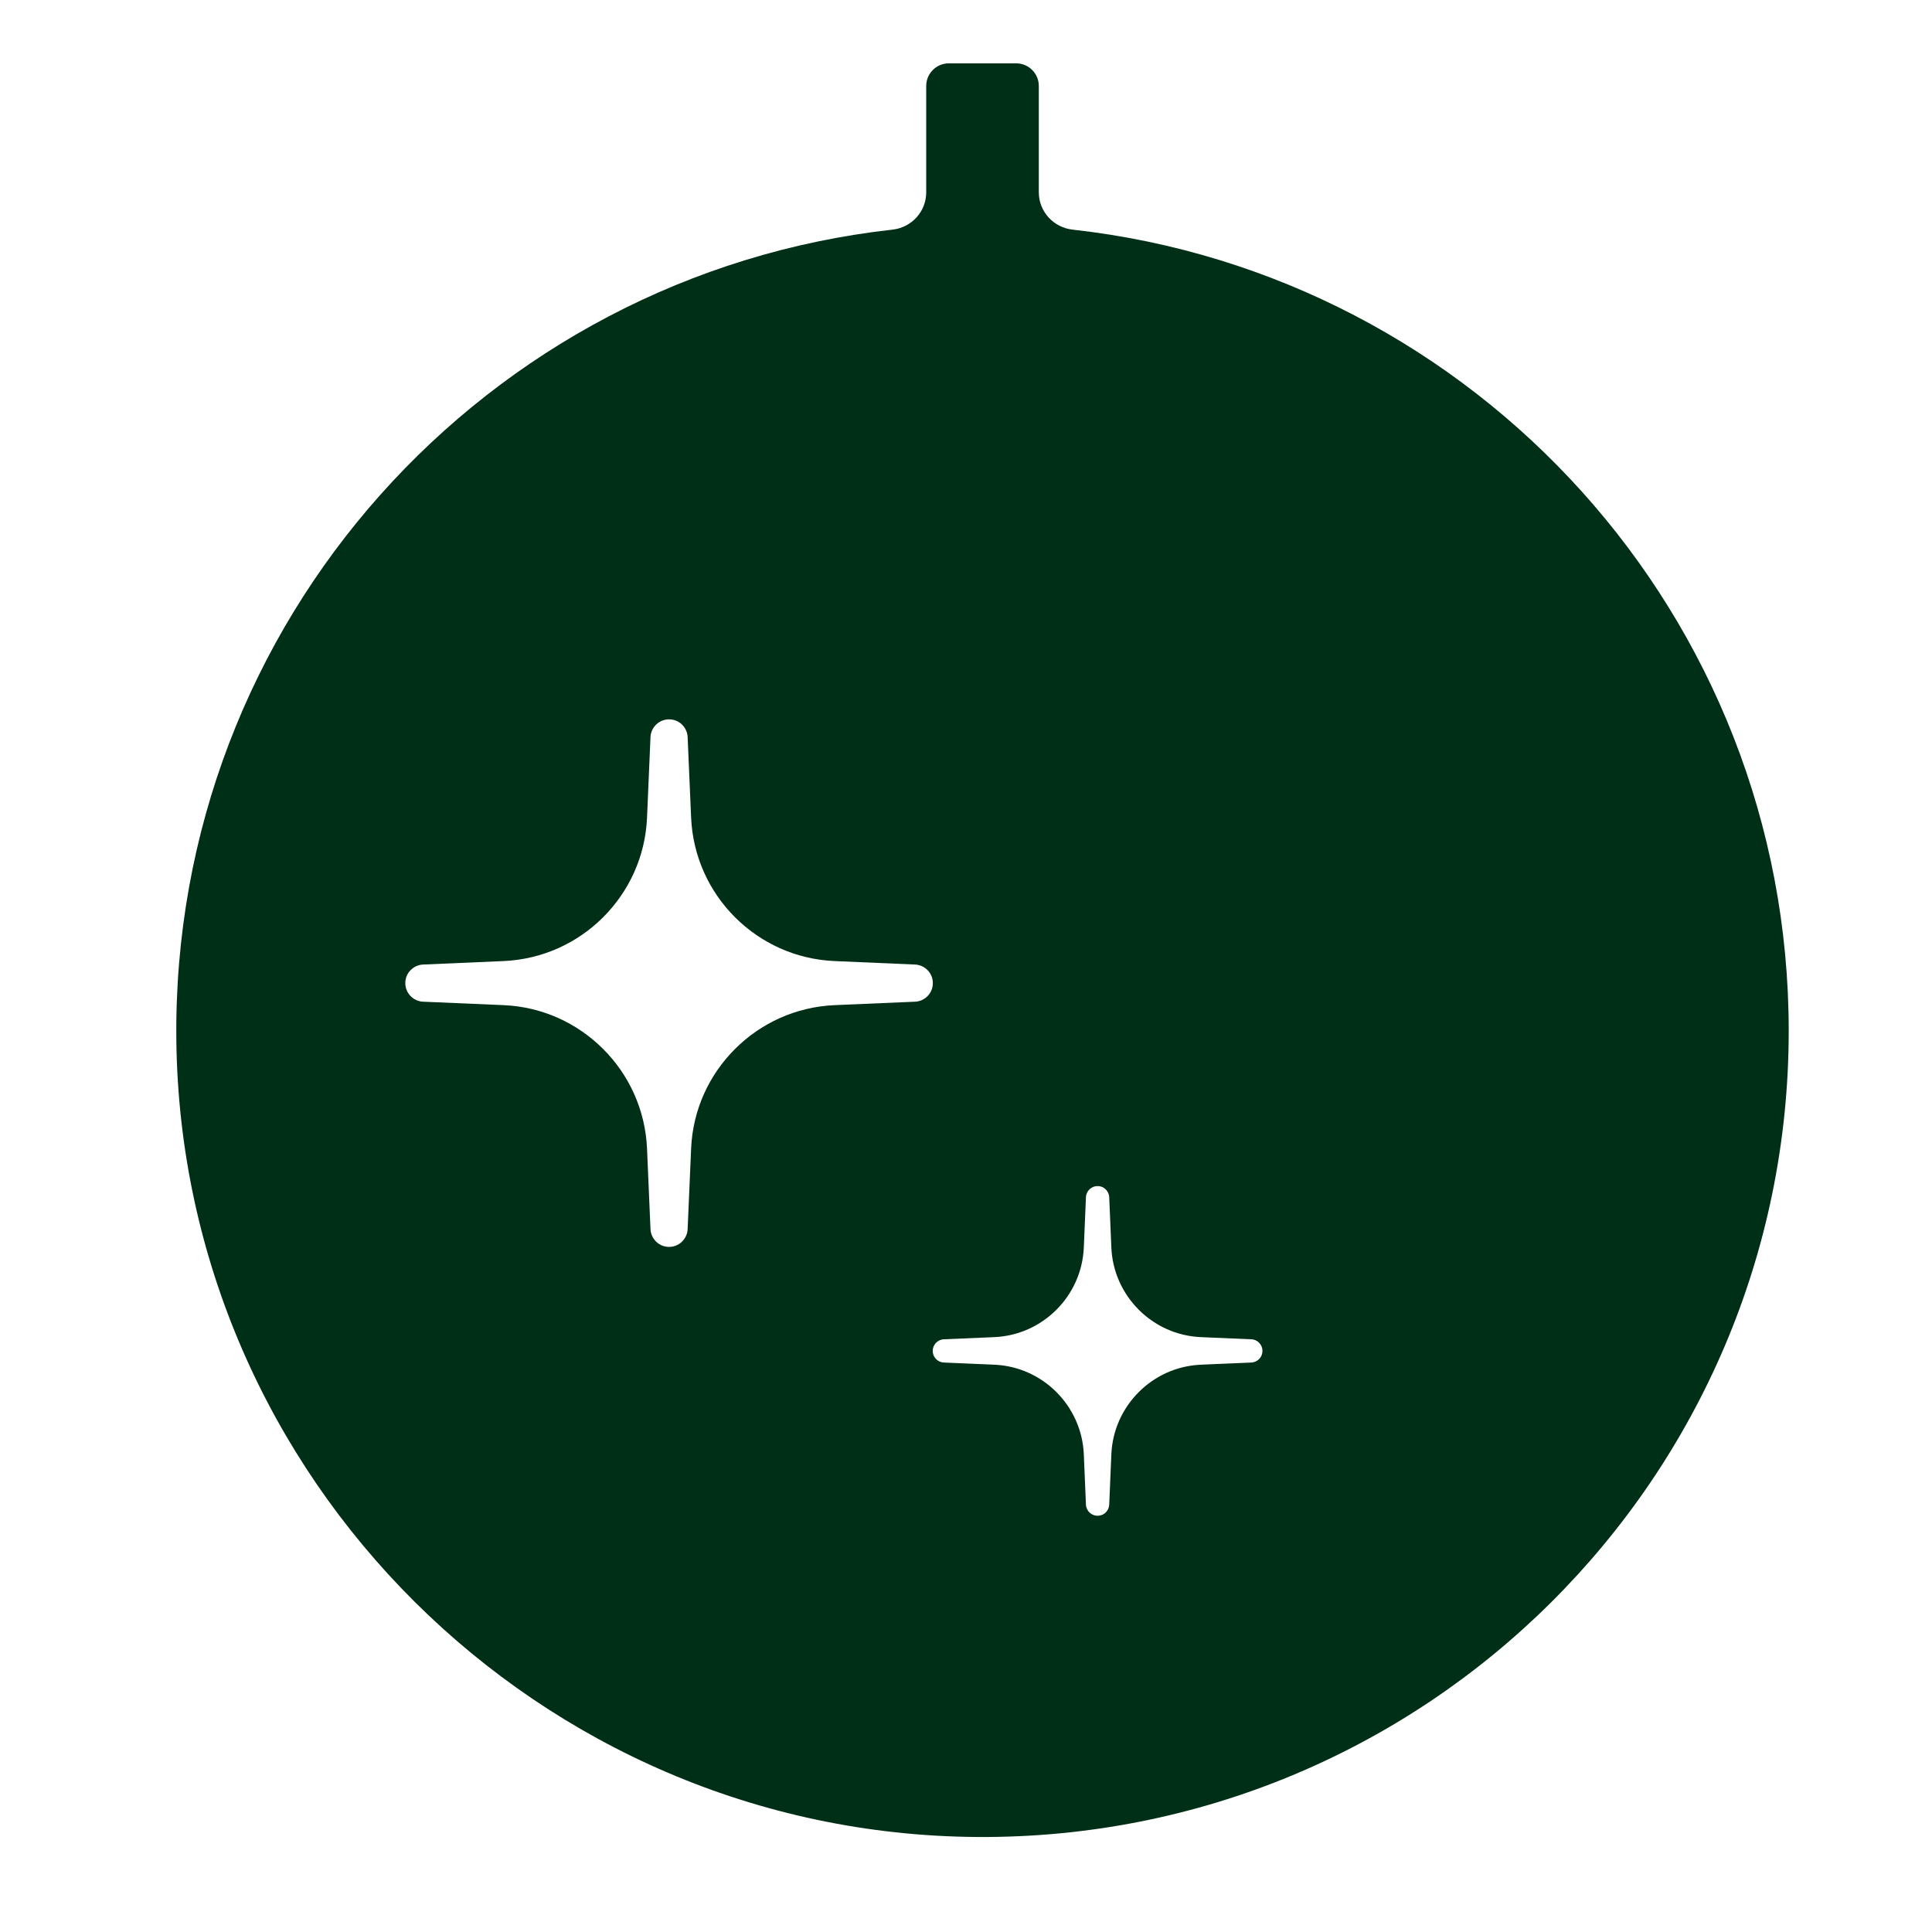 <?xml version="1.0" encoding="UTF-8"?> <svg xmlns="http://www.w3.org/2000/svg" width="61" height="61" viewBox="0 0 61 61" fill="none"><g clip-path="url(#clip0_113_1001)"><path d="M33.864 7.25C33.261 7.182 32.799 6.68 32.799 6.071V2.715C32.799 2.321 32.48 2 32.084 2H29.959C29.565 2 29.244 2.319 29.244 2.715V6.073C29.244 6.679 28.784 7.182 28.182 7.25C15.362 8.673 5.412 19.618 5.568 32.856C5.732 46.662 17.029 57.902 30.838 58C44.981 58.1 56.476 46.666 56.476 32.546C56.476 19.449 46.585 8.663 33.864 7.25ZM28.89 31.627L26.349 31.736C25.121 31.79 24.017 32.309 23.206 33.121C22.394 33.932 21.873 35.036 21.821 36.265L21.711 38.805C21.706 38.963 21.636 39.103 21.531 39.205C21.425 39.307 21.282 39.369 21.125 39.369C20.967 39.369 20.823 39.307 20.719 39.205C20.613 39.103 20.544 38.963 20.538 38.805L20.429 36.265C20.375 35.036 19.856 33.932 19.044 33.121C18.233 32.309 17.129 31.788 15.9 31.736L13.36 31.627C13.202 31.621 13.062 31.552 12.96 31.446C12.858 31.34 12.797 31.198 12.797 31.04C12.797 30.883 12.858 30.738 12.96 30.635C13.062 30.529 13.202 30.46 13.36 30.454L15.9 30.344C17.129 30.29 18.233 29.771 19.044 28.96C19.856 28.148 20.377 27.044 20.429 25.816L20.538 23.276C20.544 23.118 20.613 22.977 20.719 22.875C20.825 22.774 20.967 22.712 21.125 22.712C21.282 22.712 21.427 22.774 21.531 22.875C21.636 22.977 21.706 23.118 21.711 23.276L21.821 25.816C21.875 27.044 22.394 28.148 23.206 28.96C24.017 29.771 25.121 30.292 26.349 30.344L28.89 30.454C29.047 30.46 29.188 30.529 29.29 30.635C29.392 30.74 29.453 30.883 29.453 31.04C29.453 31.198 29.392 31.342 29.29 31.446C29.188 31.552 29.047 31.621 28.89 31.627ZM39.758 42.907C39.695 42.972 39.606 43.016 39.508 43.02L37.92 43.088C37.153 43.12 36.462 43.445 35.955 43.953C35.447 44.461 35.122 45.151 35.089 45.918L35.022 47.507C35.018 47.605 34.976 47.693 34.908 47.757C34.843 47.82 34.753 47.858 34.655 47.858C34.557 47.858 34.466 47.82 34.401 47.757C34.336 47.693 34.291 47.605 34.287 47.507L34.22 45.918C34.187 45.151 33.862 44.461 33.355 43.953C32.847 43.445 32.157 43.12 31.39 43.088L29.801 43.02C29.703 43.016 29.615 42.974 29.551 42.907C29.488 42.841 29.449 42.751 29.449 42.653C29.449 42.555 29.488 42.465 29.551 42.399C29.615 42.334 29.703 42.289 29.801 42.286L31.39 42.218C32.157 42.186 32.847 41.861 33.355 41.353C33.862 40.845 34.187 40.155 34.22 39.388L34.287 37.8C34.291 37.701 34.334 37.613 34.401 37.55C34.466 37.486 34.557 37.448 34.655 37.448C34.753 37.448 34.843 37.486 34.908 37.55C34.974 37.613 35.018 37.701 35.022 37.8L35.089 39.388C35.122 40.155 35.447 40.845 35.955 41.353C36.462 41.861 37.153 42.186 37.92 42.218L39.508 42.286C39.606 42.289 39.695 42.332 39.758 42.399C39.822 42.465 39.86 42.555 39.86 42.653C39.86 42.751 39.822 42.841 39.758 42.907Z" fill="#002F17"></path></g><defs><clipPath id="clip0_113_1001"><rect width="56" height="56" fill="white" transform="translate(3 2)"></rect></clipPath></defs></svg> 